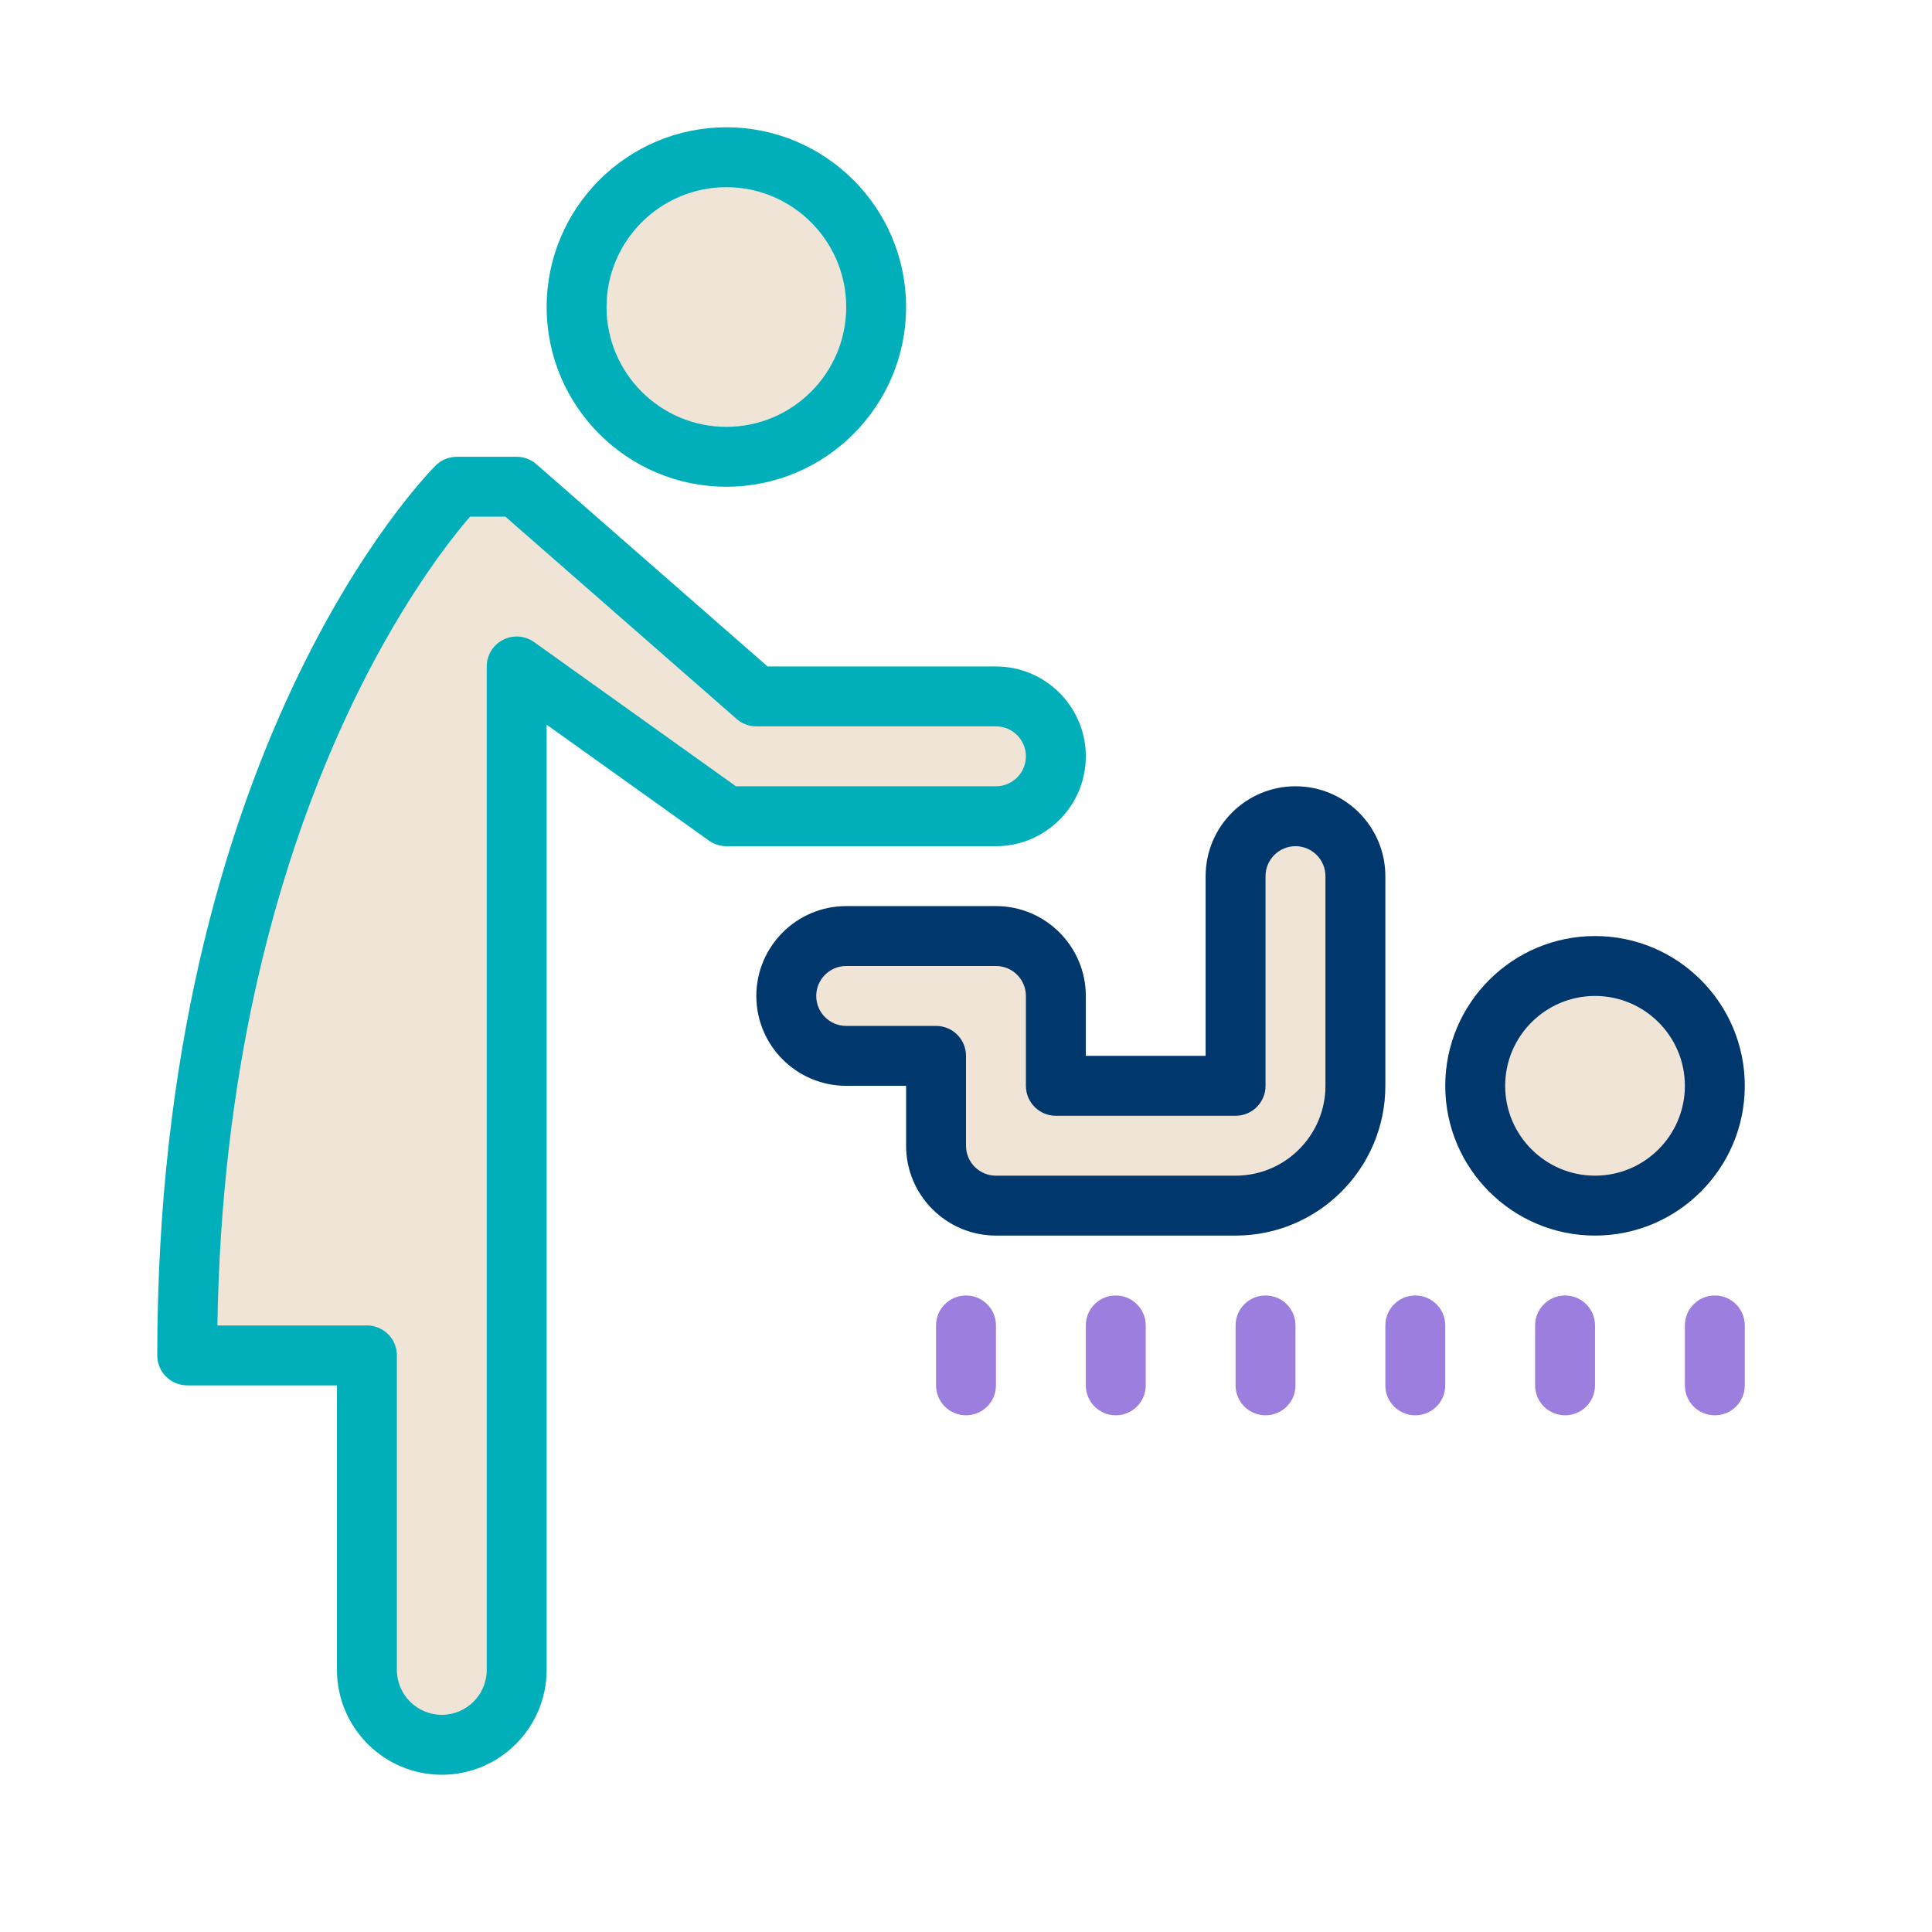 <svg width="129" height="129" viewBox="0 0 129 129" fill="none" xmlns="http://www.w3.org/2000/svg">
<path d="M90.5 58.5V72.5C90.5 76.918 86.918 80.5 82.5 80.5H66.5C64.29 80.5 62.5 78.71 62.5 76.5V70.5H56.5C54.29 70.5 52.5 68.71 52.5 66.5C52.5 64.29 54.29 62.5 56.5 62.5H66.5C68.71 62.5 70.5 64.29 70.5 66.5V72.5H82.5V58.5C82.5 56.29 84.29 54.5 86.5 54.5C88.71 54.5 90.5 56.29 90.5 58.5Z" fill="#F0E4D7"/>
<path d="M29.5 118.5C32.262 118.5 34.5 116.262 34.5 113.5V46.5L48.5 56.5H66.5C68.71 56.5 70.5 54.71 70.5 52.5C70.5 50.29 68.71 48.5 66.5 48.5H50.5L34.5 34.5H30.5C30.5 34.5 12.5 52.5 12.5 92.5H24.5V113.5C24.5 116.262 26.738 118.5 29.5 118.5Z" fill="#F0E4D7"/>
<path d="M48.5 28.5C52.918 28.5 56.5 24.918 56.5 20.5C56.5 16.082 52.918 12.5 48.5 12.5C44.082 12.5 40.5 16.082 40.5 20.5C40.5 24.918 44.082 28.5 48.5 28.5Z" fill="#F0E4D7"/>
<path d="M106.5 80.5C110.918 80.5 114.5 76.918 114.5 72.5C114.5 68.082 110.918 64.5 106.5 64.5C102.082 64.5 98.5 68.082 98.5 72.5C98.5 76.918 102.082 80.5 106.5 80.5Z" fill="#F0E4D7"/>
<path d="M106.5 82.5C100.986 82.5 96.5 78.014 96.5 72.5C96.5 66.986 100.986 62.5 106.5 62.5C112.014 62.5 116.5 66.986 116.5 72.5C116.5 78.014 112.014 82.5 106.5 82.5ZM106.5 66.5C103.192 66.5 100.5 69.192 100.5 72.5C100.5 75.808 103.192 78.5 106.5 78.5C109.808 78.5 112.5 75.808 112.5 72.5C112.5 69.192 109.808 66.5 106.5 66.5Z" fill="#00376D"/>
<path d="M48.5 32.5C41.882 32.5 36.5 27.118 36.5 20.5C36.5 13.882 41.882 8.5 48.5 8.5C55.118 8.5 60.5 13.882 60.5 20.5C60.5 27.118 55.118 32.5 48.5 32.5ZM48.5 12.5C44.088 12.5 40.5 16.088 40.5 20.5C40.5 24.912 44.088 28.5 48.5 28.5C52.912 28.5 56.5 24.912 56.5 20.5C56.5 16.088 52.912 12.5 48.5 12.5Z" fill="#00AFB9"/>
<path d="M82.5 82.5H66.5C63.192 82.5 60.5 79.808 60.5 76.5V72.5H56.5C53.192 72.5 50.5 69.808 50.5 66.5C50.5 63.192 53.192 60.5 56.5 60.5H66.5C69.808 60.5 72.5 63.192 72.5 66.5V70.5H80.5V58.5C80.5 55.192 83.192 52.5 86.5 52.5C89.808 52.5 92.5 55.192 92.5 58.5V72.5C92.5 78.014 88.014 82.5 82.5 82.5ZM56.5 64.5C55.396 64.5 54.5 65.398 54.5 66.5C54.5 67.604 55.396 68.5 56.5 68.5H62.5C63.606 68.5 64.5 69.394 64.5 70.5V76.5C64.5 77.604 65.396 78.5 66.5 78.5H82.5C85.808 78.5 88.5 75.808 88.5 72.5V58.5C88.5 57.398 87.604 56.5 86.5 56.5C85.396 56.5 84.5 57.398 84.5 58.5V72.5C84.5 73.606 83.606 74.5 82.5 74.5H70.5C69.394 74.5 68.5 73.606 68.5 72.5V66.5C68.5 65.398 67.604 64.5 66.5 64.5H56.5Z" fill="#00376D"/>
<path d="M114.5 94.5C113.394 94.5 112.5 93.606 112.5 92.5V88.5C112.5 87.394 113.394 86.5 114.5 86.5C115.606 86.5 116.5 87.394 116.5 88.5V92.5C116.5 93.606 115.606 94.5 114.5 94.5Z" fill="#9B7EDE"/>
<path d="M104.5 94.5C103.394 94.5 102.5 93.606 102.5 92.5V88.5C102.5 87.394 103.394 86.5 104.5 86.5C105.606 86.5 106.5 87.394 106.5 88.5V92.5C106.5 93.606 105.606 94.5 104.5 94.5Z" fill="#9B7EDE"/>
<path d="M94.5 94.5C93.394 94.5 92.5 93.606 92.5 92.5V88.5C92.5 87.394 93.394 86.5 94.5 86.5C95.606 86.5 96.5 87.394 96.5 88.5V92.5C96.5 93.606 95.606 94.5 94.5 94.5Z" fill="#9B7EDE"/>
<path d="M84.5 94.5C83.394 94.5 82.5 93.606 82.5 92.5V88.5C82.5 87.394 83.394 86.5 84.5 86.5C85.606 86.5 86.5 87.394 86.5 88.5V92.5C86.5 93.606 85.606 94.5 84.5 94.5Z" fill="#9B7EDE"/>
<path d="M74.5 94.5C73.394 94.5 72.5 93.606 72.5 92.5V88.5C72.5 87.394 73.394 86.5 74.5 86.5C75.606 86.5 76.5 87.394 76.5 88.5V92.5C76.5 93.606 75.606 94.5 74.5 94.5Z" fill="#9B7EDE"/>
<path d="M64.5 94.5C63.394 94.5 62.5 93.606 62.5 92.5V88.5C62.5 87.394 63.394 86.5 64.5 86.5C65.606 86.5 66.5 87.394 66.5 88.5V92.5C66.5 93.606 65.606 94.5 64.5 94.5Z" fill="#9B7EDE"/>
<path d="M29.5 118.5C25.64 118.5 22.5 115.36 22.5 111.5V92.5H12.5C11.394 92.5 10.5 91.606 10.5 90.5C10.5 50.136 28.326 31.844 29.086 31.086C29.46 30.71 29.968 30.5 30.5 30.5H34.5C34.984 30.5 35.454 30.676 35.816 30.996L51.252 44.5H66.5C69.808 44.5 72.5 47.192 72.5 50.5C72.5 53.808 69.808 56.5 66.5 56.5H48.5C48.084 56.5 47.676 56.37 47.338 56.128L36.5 48.386V111.5C36.5 115.36 33.36 118.5 29.5 118.5ZM14.516 88.5H24.5C25.606 88.5 26.5 89.394 26.5 90.5V111.5C26.5 113.154 27.846 114.5 29.5 114.5C31.154 114.5 32.5 113.154 32.5 111.5V44.5C32.5 43.75 32.918 43.064 33.584 42.722C34.252 42.378 35.052 42.438 35.662 42.872L49.14 52.5H66.5C67.604 52.5 68.5 51.602 68.5 50.5C68.5 49.398 67.604 48.5 66.5 48.5H50.5C50.016 48.5 49.546 48.324 49.184 48.004L33.748 34.5H31.384C28.52 37.798 15.038 55.092 14.516 88.5Z" fill="#00AFB9"/>
</svg>
